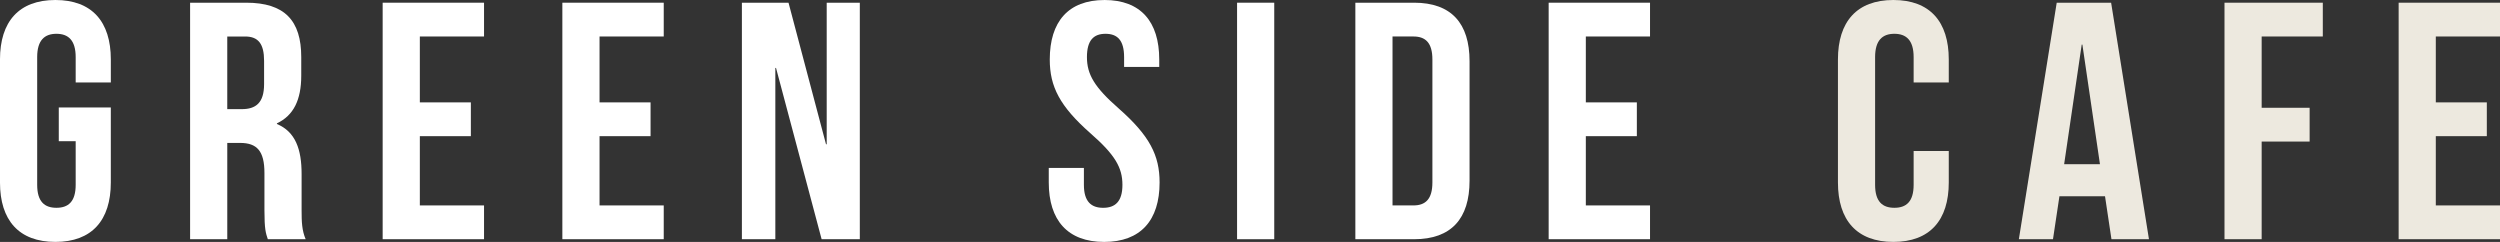 <?xml version="1.0" encoding="UTF-8"?>
<svg id="_レイヤー_2" data-name="レイヤー 2" xmlns="http://www.w3.org/2000/svg" viewBox="0 0 199.726 19.326">
  <rect x="0" y="0" width="199.726" height="19.326" fill="#333333" stroke="none"/>
  <defs>
    <style>
      .cls-1 {
        fill: #fff;
      }

      .cls-1, .cls-2 {
        stroke-width: 0px;
      }

      .cls-2 {
        fill: #ede9df;
      }
    </style>
  </defs>
  <g id="_文字" data-name="文字">
    <g>
      <path class="cls-1" d="M4.696,8.583h4.157v5.993c0,3.022-1.512,4.75-4.427,4.75-2.916,0-4.427-1.728-4.427-4.75V4.75C0,1.728,1.511,0,4.427,0c2.915,0,4.427,1.728,4.427,4.75v1.836h-2.808v-2.024c0-1.35-.594-1.862-1.538-1.862s-1.538.513-1.538,1.862v10.203c0,1.35.594,1.836,1.538,1.836s1.538-.486,1.538-1.836v-3.482h-1.35v-2.699Z"/>
      <path class="cls-1" d="M21.396,19.11c-.162-.485-.27-.782-.27-2.321v-2.969c0-1.755-.594-2.402-1.943-2.402h-1.026v7.692h-2.97V.216h4.481c3.077,0,4.399,1.431,4.399,4.346v1.484c0,1.943-.621,3.186-1.943,3.807v.054c1.484.621,1.971,2.024,1.971,3.995v2.915c0,.918.027,1.593.324,2.294h-3.023ZM18.156,2.915v5.804h1.161c1.106,0,1.781-.486,1.781-1.998v-1.862c0-1.35-.459-1.943-1.512-1.943h-1.431Z"/>
      <path class="cls-1" d="M33.541,8.179h4.076v2.699h-4.076v5.533h5.129v2.699h-8.099V.216h8.099v2.699h-5.129v5.264Z"/>
      <path class="cls-1" d="M47.897,8.179h4.076v2.699h-4.076v5.533h5.129v2.699h-8.099V.216h8.099v2.699h-5.129v5.264Z"/>
      <path class="cls-1" d="M61.996,5.425h-.054v13.686h-2.672V.216h3.725l2.996,11.31h.055V.216h2.645v18.895h-3.051l-3.644-13.686Z"/>
      <path class="cls-1" d="M88.239,0c2.889,0,4.373,1.728,4.373,4.75v.595h-2.807v-.783c0-1.35-.54-1.862-1.484-1.862-.945,0-1.485.513-1.485,1.862,0,1.377.594,2.402,2.538,4.103,2.482,2.187,3.266,3.752,3.266,5.912,0,3.022-1.512,4.75-4.427,4.75s-4.427-1.728-4.427-4.75v-1.161h2.807v1.35c0,1.35.594,1.836,1.539,1.836s1.539-.486,1.539-1.836c0-1.377-.594-2.402-2.538-4.103-2.483-2.187-3.267-3.752-3.267-5.912,0-3.022,1.485-4.75,4.373-4.75Z"/>
      <path class="cls-1" d="M98.83.216h2.97v18.895h-2.97V.216Z"/>
      <path class="cls-1" d="M108.28.216h4.696c2.97,0,4.427,1.646,4.427,4.67v9.555c0,3.023-1.457,4.67-4.427,4.67h-4.696V.216ZM111.249,2.915v13.496h1.674c.944,0,1.512-.485,1.512-1.835V4.75c0-1.35-.567-1.835-1.512-1.835h-1.674Z"/>
      <path class="cls-1" d="M126.692,8.179h4.076v2.699h-4.076v5.533h5.129v2.699h-8.098V.216h8.098v2.699h-5.129v5.264Z"/>
      <path class="cls-2" d="M155.688,12.065v2.511c0,3.022-1.512,4.75-4.426,4.75-2.916,0-4.428-1.728-4.428-4.75V4.75c0-3.022,1.512-4.75,4.428-4.75,2.914,0,4.426,1.728,4.426,4.75v1.836h-2.807v-2.024c0-1.35-.594-1.862-1.539-1.862s-1.539.513-1.539,1.862v10.203c0,1.35.594,1.836,1.539,1.836s1.539-.486,1.539-1.836v-2.699h2.807Z"/>
      <path class="cls-2" d="M171.681,19.11h-2.996l-.514-3.428h-3.643l-.514,3.428h-2.727L164.312.216h4.346l3.023,18.895ZM164.905,13.118h2.861l-1.404-9.556h-.053l-1.404,9.556Z"/>
      <path class="cls-2" d="M180.685,8.61h3.832v2.699h-3.832v7.801h-2.969V.216h7.854v2.699h-4.885v5.695Z"/>
      <path class="cls-2" d="M194.597,8.179h4.076v2.699h-4.076v5.533h5.129v2.699h-8.098V.216h8.098v2.699h-5.129v5.264Z"/>
    </g>
  </g>
</svg>